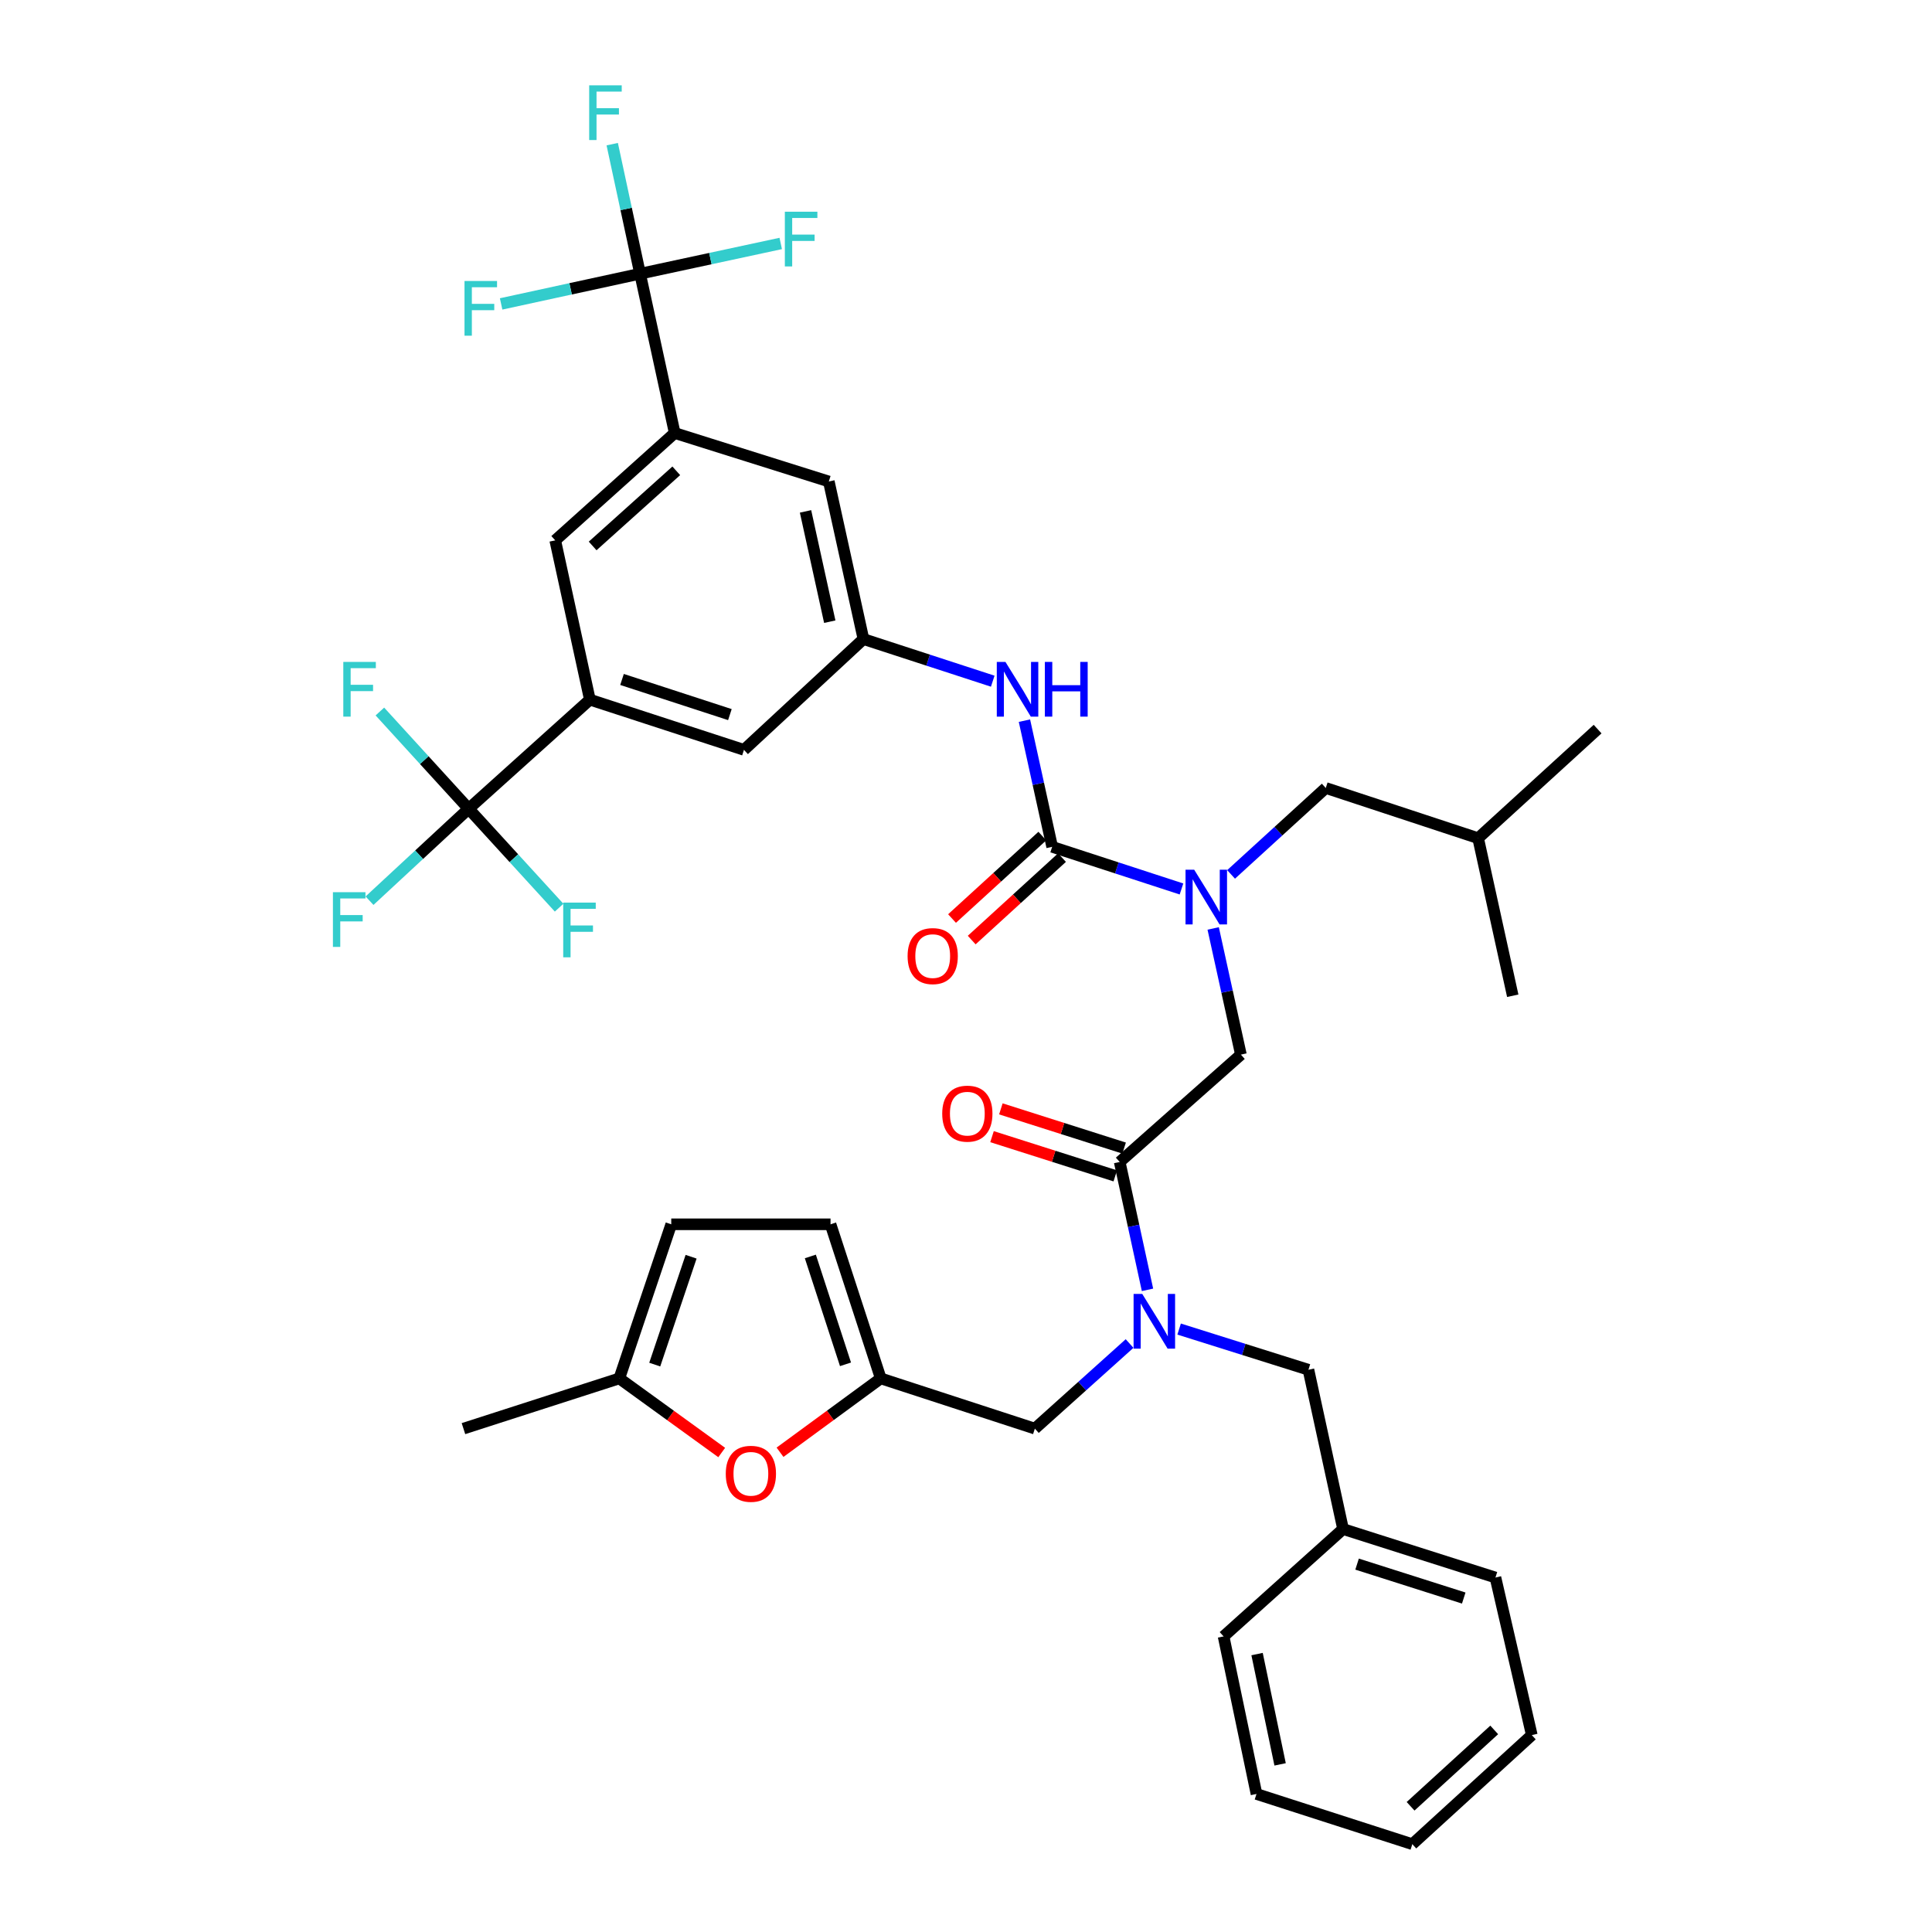 <?xml version='1.0' encoding='iso-8859-1'?>
<svg version='1.1' baseProfile='full'
              xmlns='http://www.w3.org/2000/svg'
                      xmlns:rdkit='http://www.rdkit.org/xml'
                      xmlns:xlink='http://www.w3.org/1999/xlink'
                  xml:space='preserve'
width='1000px' height='1000px' viewBox='0 0 1000 1000'>
<!-- END OF HEADER -->
<rect style='opacity:1.0;fill:#FFFFFF;stroke:none' width='1000' height='1000' x='0' y='0'> </rect>
<path class='bond-0' d='M 242.578,418.606 L 305.316,362.141' style='fill:none;fill-rule:evenodd;stroke:#000000;stroke-width:6px;stroke-linecap:butt;stroke-linejoin:miter;stroke-opacity:1' />
<path class='bond-1' d='M 242.578,418.606 L 265.987,444.208' style='fill:none;fill-rule:evenodd;stroke:#000000;stroke-width:6px;stroke-linecap:butt;stroke-linejoin:miter;stroke-opacity:1' />
<path class='bond-1' d='M 265.987,444.208 L 289.395,469.81' style='fill:none;fill-rule:evenodd;stroke:#33CCCC;stroke-width:6px;stroke-linecap:butt;stroke-linejoin:miter;stroke-opacity:1' />
<path class='bond-2' d='M 242.578,418.606 L 219.603,393.443' style='fill:none;fill-rule:evenodd;stroke:#000000;stroke-width:6px;stroke-linecap:butt;stroke-linejoin:miter;stroke-opacity:1' />
<path class='bond-2' d='M 219.603,393.443 L 196.627,368.28' style='fill:none;fill-rule:evenodd;stroke:#33CCCC;stroke-width:6px;stroke-linecap:butt;stroke-linejoin:miter;stroke-opacity:1' />
<path class='bond-3' d='M 242.578,418.606 L 216.923,442.4' style='fill:none;fill-rule:evenodd;stroke:#000000;stroke-width:6px;stroke-linecap:butt;stroke-linejoin:miter;stroke-opacity:1' />
<path class='bond-3' d='M 216.923,442.4 L 191.267,466.195' style='fill:none;fill-rule:evenodd;stroke:#33CCCC;stroke-width:6px;stroke-linecap:butt;stroke-linejoin:miter;stroke-opacity:1' />
<path class='bond-4' d='M 579.554,601.434 L 586.75,634.526' style='fill:none;fill-rule:evenodd;stroke:#000000;stroke-width:6px;stroke-linecap:butt;stroke-linejoin:miter;stroke-opacity:1' />
<path class='bond-4' d='M 586.75,634.526 L 593.946,667.618' style='fill:none;fill-rule:evenodd;stroke:#0000FF;stroke-width:6px;stroke-linecap:butt;stroke-linejoin:miter;stroke-opacity:1' />
<path class='bond-5' d='M 579.554,601.434 L 642.292,545.867' style='fill:none;fill-rule:evenodd;stroke:#000000;stroke-width:6px;stroke-linecap:butt;stroke-linejoin:miter;stroke-opacity:1' />
<path class='bond-6' d='M 581.843,594.242 L 549.945,584.093' style='fill:none;fill-rule:evenodd;stroke:#000000;stroke-width:6px;stroke-linecap:butt;stroke-linejoin:miter;stroke-opacity:1' />
<path class='bond-6' d='M 549.945,584.093 L 518.047,573.945' style='fill:none;fill-rule:evenodd;stroke:#FF0000;stroke-width:6px;stroke-linecap:butt;stroke-linejoin:miter;stroke-opacity:1' />
<path class='bond-6' d='M 577.266,608.627 L 545.368,598.478' style='fill:none;fill-rule:evenodd;stroke:#000000;stroke-width:6px;stroke-linecap:butt;stroke-linejoin:miter;stroke-opacity:1' />
<path class='bond-6' d='M 545.368,598.478 L 513.471,588.33' style='fill:none;fill-rule:evenodd;stroke:#FF0000;stroke-width:6px;stroke-linecap:butt;stroke-linejoin:miter;stroke-opacity:1' />
<path class='bond-7' d='M 642.292,545.867 L 635.116,513.213' style='fill:none;fill-rule:evenodd;stroke:#000000;stroke-width:6px;stroke-linecap:butt;stroke-linejoin:miter;stroke-opacity:1' />
<path class='bond-7' d='M 635.116,513.213 L 627.941,480.559' style='fill:none;fill-rule:evenodd;stroke:#0000FF;stroke-width:6px;stroke-linecap:butt;stroke-linejoin:miter;stroke-opacity:1' />
<path class='bond-8' d='M 611.533,460.129 L 578.067,449.225' style='fill:none;fill-rule:evenodd;stroke:#0000FF;stroke-width:6px;stroke-linecap:butt;stroke-linejoin:miter;stroke-opacity:1' />
<path class='bond-8' d='M 578.067,449.225 L 544.6,438.322' style='fill:none;fill-rule:evenodd;stroke:#000000;stroke-width:6px;stroke-linecap:butt;stroke-linejoin:miter;stroke-opacity:1' />
<path class='bond-9' d='M 637.204,452.595 L 661.707,430.225' style='fill:none;fill-rule:evenodd;stroke:#0000FF;stroke-width:6px;stroke-linecap:butt;stroke-linejoin:miter;stroke-opacity:1' />
<path class='bond-9' d='M 661.707,430.225 L 686.21,407.855' style='fill:none;fill-rule:evenodd;stroke:#000000;stroke-width:6px;stroke-linecap:butt;stroke-linejoin:miter;stroke-opacity:1' />
<path class='bond-10' d='M 544.6,438.322 L 537.425,405.668' style='fill:none;fill-rule:evenodd;stroke:#000000;stroke-width:6px;stroke-linecap:butt;stroke-linejoin:miter;stroke-opacity:1' />
<path class='bond-10' d='M 537.425,405.668 L 530.249,373.013' style='fill:none;fill-rule:evenodd;stroke:#0000FF;stroke-width:6px;stroke-linecap:butt;stroke-linejoin:miter;stroke-opacity:1' />
<path class='bond-11' d='M 539.511,432.749 L 516.142,454.089' style='fill:none;fill-rule:evenodd;stroke:#000000;stroke-width:6px;stroke-linecap:butt;stroke-linejoin:miter;stroke-opacity:1' />
<path class='bond-11' d='M 516.142,454.089 L 492.772,475.43' style='fill:none;fill-rule:evenodd;stroke:#FF0000;stroke-width:6px;stroke-linecap:butt;stroke-linejoin:miter;stroke-opacity:1' />
<path class='bond-11' d='M 549.69,443.895 L 526.321,465.236' style='fill:none;fill-rule:evenodd;stroke:#000000;stroke-width:6px;stroke-linecap:butt;stroke-linejoin:miter;stroke-opacity:1' />
<path class='bond-11' d='M 526.321,465.236 L 502.952,486.577' style='fill:none;fill-rule:evenodd;stroke:#FF0000;stroke-width:6px;stroke-linecap:butt;stroke-linejoin:miter;stroke-opacity:1' />
<path class='bond-12' d='M 513.842,352.583 L 480.38,341.68' style='fill:none;fill-rule:evenodd;stroke:#0000FF;stroke-width:6px;stroke-linecap:butt;stroke-linejoin:miter;stroke-opacity:1' />
<path class='bond-12' d='M 480.38,341.68 L 446.917,330.777' style='fill:none;fill-rule:evenodd;stroke:#000000;stroke-width:6px;stroke-linecap:butt;stroke-linejoin:miter;stroke-opacity:1' />
<path class='bond-13' d='M 331.305,141.676 L 349.226,224.129' style='fill:none;fill-rule:evenodd;stroke:#000000;stroke-width:6px;stroke-linecap:butt;stroke-linejoin:miter;stroke-opacity:1' />
<path class='bond-14' d='M 331.305,141.676 L 324.096,108.146' style='fill:none;fill-rule:evenodd;stroke:#000000;stroke-width:6px;stroke-linecap:butt;stroke-linejoin:miter;stroke-opacity:1' />
<path class='bond-14' d='M 324.096,108.146 L 316.886,74.616' style='fill:none;fill-rule:evenodd;stroke:#33CCCC;stroke-width:6px;stroke-linecap:butt;stroke-linejoin:miter;stroke-opacity:1' />
<path class='bond-15' d='M 331.305,141.676 L 295.343,149.492' style='fill:none;fill-rule:evenodd;stroke:#000000;stroke-width:6px;stroke-linecap:butt;stroke-linejoin:miter;stroke-opacity:1' />
<path class='bond-15' d='M 295.343,149.492 L 259.381,157.308' style='fill:none;fill-rule:evenodd;stroke:#33CCCC;stroke-width:6px;stroke-linecap:butt;stroke-linejoin:miter;stroke-opacity:1' />
<path class='bond-16' d='M 331.305,141.676 L 367.704,133.846' style='fill:none;fill-rule:evenodd;stroke:#000000;stroke-width:6px;stroke-linecap:butt;stroke-linejoin:miter;stroke-opacity:1' />
<path class='bond-16' d='M 367.704,133.846 L 404.104,126.016' style='fill:none;fill-rule:evenodd;stroke:#33CCCC;stroke-width:6px;stroke-linecap:butt;stroke-linejoin:miter;stroke-opacity:1' />
<path class='bond-17' d='M 349.226,224.129 L 287.386,279.688' style='fill:none;fill-rule:evenodd;stroke:#000000;stroke-width:6px;stroke-linecap:butt;stroke-linejoin:miter;stroke-opacity:1' />
<path class='bond-17' d='M 350.039,243.692 L 306.75,282.583' style='fill:none;fill-rule:evenodd;stroke:#000000;stroke-width:6px;stroke-linecap:butt;stroke-linejoin:miter;stroke-opacity:1' />
<path class='bond-18' d='M 349.226,224.129 L 428.996,249.221' style='fill:none;fill-rule:evenodd;stroke:#000000;stroke-width:6px;stroke-linecap:butt;stroke-linejoin:miter;stroke-opacity:1' />
<path class='bond-19' d='M 686.21,407.855 L 765.075,433.844' style='fill:none;fill-rule:evenodd;stroke:#000000;stroke-width:6px;stroke-linecap:butt;stroke-linejoin:miter;stroke-opacity:1' />
<path class='bond-20' d='M 535.644,739.455 L 455.882,713.458' style='fill:none;fill-rule:evenodd;stroke:#000000;stroke-width:6px;stroke-linecap:butt;stroke-linejoin:miter;stroke-opacity:1' />
<path class='bond-21' d='M 535.644,739.455 L 560.155,717.431' style='fill:none;fill-rule:evenodd;stroke:#000000;stroke-width:6px;stroke-linecap:butt;stroke-linejoin:miter;stroke-opacity:1' />
<path class='bond-21' d='M 560.155,717.431 L 584.666,695.406' style='fill:none;fill-rule:evenodd;stroke:#0000FF;stroke-width:6px;stroke-linecap:butt;stroke-linejoin:miter;stroke-opacity:1' />
<path class='bond-22' d='M 610.314,687.924 L 643.78,698.452' style='fill:none;fill-rule:evenodd;stroke:#0000FF;stroke-width:6px;stroke-linecap:butt;stroke-linejoin:miter;stroke-opacity:1' />
<path class='bond-22' d='M 643.78,698.452 L 677.246,708.98' style='fill:none;fill-rule:evenodd;stroke:#000000;stroke-width:6px;stroke-linecap:butt;stroke-linejoin:miter;stroke-opacity:1' />
<path class='bond-23' d='M 765.075,433.844 L 782.996,515.4' style='fill:none;fill-rule:evenodd;stroke:#000000;stroke-width:6px;stroke-linecap:butt;stroke-linejoin:miter;stroke-opacity:1' />
<path class='bond-24' d='M 765.075,433.844 L 826.915,377.379' style='fill:none;fill-rule:evenodd;stroke:#000000;stroke-width:6px;stroke-linecap:butt;stroke-linejoin:miter;stroke-opacity:1' />
<path class='bond-25' d='M 373.556,751.821 L 347.055,732.64' style='fill:none;fill-rule:evenodd;stroke:#FF0000;stroke-width:6px;stroke-linecap:butt;stroke-linejoin:miter;stroke-opacity:1' />
<path class='bond-25' d='M 347.055,732.64 L 320.554,713.458' style='fill:none;fill-rule:evenodd;stroke:#000000;stroke-width:6px;stroke-linecap:butt;stroke-linejoin:miter;stroke-opacity:1' />
<path class='bond-26' d='M 403.742,751.691 L 429.812,732.575' style='fill:none;fill-rule:evenodd;stroke:#FF0000;stroke-width:6px;stroke-linecap:butt;stroke-linejoin:miter;stroke-opacity:1' />
<path class='bond-26' d='M 429.812,732.575 L 455.882,713.458' style='fill:none;fill-rule:evenodd;stroke:#000000;stroke-width:6px;stroke-linecap:butt;stroke-linejoin:miter;stroke-opacity:1' />
<path class='bond-27' d='M 320.554,713.458 L 347.44,633.696' style='fill:none;fill-rule:evenodd;stroke:#000000;stroke-width:6px;stroke-linecap:butt;stroke-linejoin:miter;stroke-opacity:1' />
<path class='bond-27' d='M 338.891,706.315 L 357.711,650.482' style='fill:none;fill-rule:evenodd;stroke:#000000;stroke-width:6px;stroke-linecap:butt;stroke-linejoin:miter;stroke-opacity:1' />
<path class='bond-28' d='M 320.554,713.458 L 239.886,739.455' style='fill:none;fill-rule:evenodd;stroke:#000000;stroke-width:6px;stroke-linecap:butt;stroke-linejoin:miter;stroke-opacity:1' />
<path class='bond-29' d='M 347.44,633.696 L 429.885,633.696' style='fill:none;fill-rule:evenodd;stroke:#000000;stroke-width:6px;stroke-linecap:butt;stroke-linejoin:miter;stroke-opacity:1' />
<path class='bond-30' d='M 429.885,633.696 L 455.882,713.458' style='fill:none;fill-rule:evenodd;stroke:#000000;stroke-width:6px;stroke-linecap:butt;stroke-linejoin:miter;stroke-opacity:1' />
<path class='bond-30' d='M 419.433,650.338 L 437.631,706.171' style='fill:none;fill-rule:evenodd;stroke:#000000;stroke-width:6px;stroke-linecap:butt;stroke-linejoin:miter;stroke-opacity:1' />
<path class='bond-31' d='M 695.167,791.433 L 677.246,708.98' style='fill:none;fill-rule:evenodd;stroke:#000000;stroke-width:6px;stroke-linecap:butt;stroke-linejoin:miter;stroke-opacity:1' />
<path class='bond-32' d='M 695.167,791.433 L 774.04,816.525' style='fill:none;fill-rule:evenodd;stroke:#000000;stroke-width:6px;stroke-linecap:butt;stroke-linejoin:miter;stroke-opacity:1' />
<path class='bond-32' d='M 702.422,809.582 L 757.632,827.146' style='fill:none;fill-rule:evenodd;stroke:#000000;stroke-width:6px;stroke-linecap:butt;stroke-linejoin:miter;stroke-opacity:1' />
<path class='bond-33' d='M 695.167,791.433 L 633.327,847' style='fill:none;fill-rule:evenodd;stroke:#000000;stroke-width:6px;stroke-linecap:butt;stroke-linejoin:miter;stroke-opacity:1' />
<path class='bond-34' d='M 774.04,816.525 L 792.858,898.081' style='fill:none;fill-rule:evenodd;stroke:#000000;stroke-width:6px;stroke-linecap:butt;stroke-linejoin:miter;stroke-opacity:1' />
<path class='bond-35' d='M 633.327,847 L 650.359,928.556' style='fill:none;fill-rule:evenodd;stroke:#000000;stroke-width:6px;stroke-linecap:butt;stroke-linejoin:miter;stroke-opacity:1' />
<path class='bond-35' d='M 650.658,856.148 L 662.581,913.237' style='fill:none;fill-rule:evenodd;stroke:#000000;stroke-width:6px;stroke-linecap:butt;stroke-linejoin:miter;stroke-opacity:1' />
<path class='bond-36' d='M 792.858,898.081 L 731.018,954.545' style='fill:none;fill-rule:evenodd;stroke:#000000;stroke-width:6px;stroke-linecap:butt;stroke-linejoin:miter;stroke-opacity:1' />
<path class='bond-36' d='M 773.404,895.403 L 730.116,934.928' style='fill:none;fill-rule:evenodd;stroke:#000000;stroke-width:6px;stroke-linecap:butt;stroke-linejoin:miter;stroke-opacity:1' />
<path class='bond-37' d='M 650.359,928.556 L 731.018,954.545' style='fill:none;fill-rule:evenodd;stroke:#000000;stroke-width:6px;stroke-linecap:butt;stroke-linejoin:miter;stroke-opacity:1' />
<path class='bond-38' d='M 305.316,362.141 L 287.386,279.688' style='fill:none;fill-rule:evenodd;stroke:#000000;stroke-width:6px;stroke-linecap:butt;stroke-linejoin:miter;stroke-opacity:1' />
<path class='bond-39' d='M 305.316,362.141 L 385.077,388.13' style='fill:none;fill-rule:evenodd;stroke:#000000;stroke-width:6px;stroke-linecap:butt;stroke-linejoin:miter;stroke-opacity:1' />
<path class='bond-39' d='M 321.957,351.687 L 377.79,369.879' style='fill:none;fill-rule:evenodd;stroke:#000000;stroke-width:6px;stroke-linecap:butt;stroke-linejoin:miter;stroke-opacity:1' />
<path class='bond-40' d='M 446.917,330.777 L 385.077,388.13' style='fill:none;fill-rule:evenodd;stroke:#000000;stroke-width:6px;stroke-linecap:butt;stroke-linejoin:miter;stroke-opacity:1' />
<path class='bond-41' d='M 446.917,330.777 L 428.996,249.221' style='fill:none;fill-rule:evenodd;stroke:#000000;stroke-width:6px;stroke-linecap:butt;stroke-linejoin:miter;stroke-opacity:1' />
<path class='bond-41' d='M 429.486,321.783 L 416.941,264.694' style='fill:none;fill-rule:evenodd;stroke:#000000;stroke-width:6px;stroke-linecap:butt;stroke-linejoin:miter;stroke-opacity:1' />
<path  class='atom-3' d='M 487.69 576.423
Q 487.69 569.623, 491.05 565.823
Q 494.41 562.023, 500.69 562.023
Q 506.97 562.023, 510.33 565.823
Q 513.69 569.623, 513.69 576.423
Q 513.69 583.303, 510.29 587.223
Q 506.89 591.103, 500.69 591.103
Q 494.45 591.103, 491.05 587.223
Q 487.69 583.343, 487.69 576.423
M 500.69 587.903
Q 505.01 587.903, 507.33 585.023
Q 509.69 582.103, 509.69 576.423
Q 509.69 570.863, 507.33 568.063
Q 505.01 565.223, 500.69 565.223
Q 496.37 565.223, 494.01 568.023
Q 491.69 570.823, 491.69 576.423
Q 491.69 582.143, 494.01 585.023
Q 496.37 587.903, 500.69 587.903
' fill='#FF0000'/>
<path  class='atom-4' d='M 618.11 450.151
L 627.39 465.151
Q 628.31 466.631, 629.79 469.311
Q 631.27 471.991, 631.35 472.151
L 631.35 450.151
L 635.11 450.151
L 635.11 478.471
L 631.23 478.471
L 621.27 462.071
Q 620.11 460.151, 618.87 457.951
Q 617.67 455.751, 617.31 455.071
L 617.31 478.471
L 613.63 478.471
L 613.63 450.151
L 618.11 450.151
' fill='#0000FF'/>
<path  class='atom-6' d='M 520.419 342.606
L 529.699 357.606
Q 530.619 359.086, 532.099 361.766
Q 533.579 364.446, 533.659 364.606
L 533.659 342.606
L 537.419 342.606
L 537.419 370.926
L 533.539 370.926
L 523.579 354.526
Q 522.419 352.606, 521.179 350.406
Q 519.979 348.206, 519.619 347.526
L 519.619 370.926
L 515.939 370.926
L 515.939 342.606
L 520.419 342.606
' fill='#0000FF'/>
<path  class='atom-6' d='M 540.819 342.606
L 544.659 342.606
L 544.659 354.646
L 559.139 354.646
L 559.139 342.606
L 562.979 342.606
L 562.979 370.926
L 559.139 370.926
L 559.139 357.846
L 544.659 357.846
L 544.659 370.926
L 540.819 370.926
L 540.819 342.606
' fill='#0000FF'/>
<path  class='atom-7' d='M 469.769 494.867
Q 469.769 488.067, 473.129 484.267
Q 476.489 480.467, 482.769 480.467
Q 489.049 480.467, 492.409 484.267
Q 495.769 488.067, 495.769 494.867
Q 495.769 501.747, 492.369 505.667
Q 488.969 509.547, 482.769 509.547
Q 476.529 509.547, 473.129 505.667
Q 469.769 501.787, 469.769 494.867
M 482.769 506.347
Q 487.089 506.347, 489.409 503.467
Q 491.769 500.547, 491.769 494.867
Q 491.769 489.307, 489.409 486.507
Q 487.089 483.667, 482.769 483.667
Q 478.449 483.667, 476.089 486.467
Q 473.769 489.267, 473.769 494.867
Q 473.769 500.587, 476.089 503.467
Q 478.449 506.347, 482.769 506.347
' fill='#FF0000'/>
<path  class='atom-12' d='M 591.224 669.728
L 600.504 684.728
Q 601.424 686.208, 602.904 688.888
Q 604.384 691.568, 604.464 691.728
L 604.464 669.728
L 608.224 669.728
L 608.224 698.048
L 604.344 698.048
L 594.384 681.648
Q 593.224 679.728, 591.984 677.528
Q 590.784 675.328, 590.424 674.648
L 590.424 698.048
L 586.744 698.048
L 586.744 669.728
L 591.224 669.728
' fill='#0000FF'/>
<path  class='atom-15' d='M 375.658 762.832
Q 375.658 756.032, 379.018 752.232
Q 382.378 748.432, 388.658 748.432
Q 394.938 748.432, 398.298 752.232
Q 401.658 756.032, 401.658 762.832
Q 401.658 769.712, 398.258 773.632
Q 394.858 777.512, 388.658 777.512
Q 382.418 777.512, 379.018 773.632
Q 375.658 769.752, 375.658 762.832
M 388.658 774.312
Q 392.978 774.312, 395.298 771.432
Q 397.658 768.512, 397.658 762.832
Q 397.658 757.272, 395.298 754.472
Q 392.978 751.632, 388.658 751.632
Q 384.338 751.632, 381.978 754.432
Q 379.658 757.232, 379.658 762.832
Q 379.658 768.552, 381.978 771.432
Q 384.338 774.312, 388.658 774.312
' fill='#FF0000'/>
<path  class='atom-34' d='M 291.52 467.183
L 308.36 467.183
L 308.36 470.423
L 295.32 470.423
L 295.32 479.023
L 306.92 479.023
L 306.92 482.303
L 295.32 482.303
L 295.32 495.503
L 291.52 495.503
L 291.52 467.183
' fill='#33CCCC'/>
<path  class='atom-35' d='M 177.694 342.606
L 194.534 342.606
L 194.534 345.846
L 181.494 345.846
L 181.494 354.446
L 193.094 354.446
L 193.094 357.726
L 181.494 357.726
L 181.494 370.926
L 177.694 370.926
L 177.694 342.606
' fill='#33CCCC'/>
<path  class='atom-36' d='M 172.318 461.799
L 189.158 461.799
L 189.158 465.039
L 176.118 465.039
L 176.118 473.639
L 187.718 473.639
L 187.718 476.919
L 176.118 476.919
L 176.118 490.119
L 172.318 490.119
L 172.318 461.799
' fill='#33CCCC'/>
<path  class='atom-37' d='M 304.963 44.165
L 321.803 44.165
L 321.803 47.405
L 308.763 47.405
L 308.763 56.005
L 320.363 56.005
L 320.363 59.285
L 308.763 59.285
L 308.763 72.485
L 304.963 72.485
L 304.963 44.165
' fill='#33CCCC'/>
<path  class='atom-38' d='M 240.431 145.437
L 257.271 145.437
L 257.271 148.677
L 244.231 148.677
L 244.231 157.277
L 255.831 157.277
L 255.831 160.557
L 244.231 160.557
L 244.231 173.757
L 240.431 173.757
L 240.431 145.437
' fill='#33CCCC'/>
<path  class='atom-39' d='M 406.236 109.586
L 423.076 109.586
L 423.076 112.826
L 410.036 112.826
L 410.036 121.426
L 421.636 121.426
L 421.636 124.706
L 410.036 124.706
L 410.036 137.906
L 406.236 137.906
L 406.236 109.586
' fill='#33CCCC'/>
</svg>
